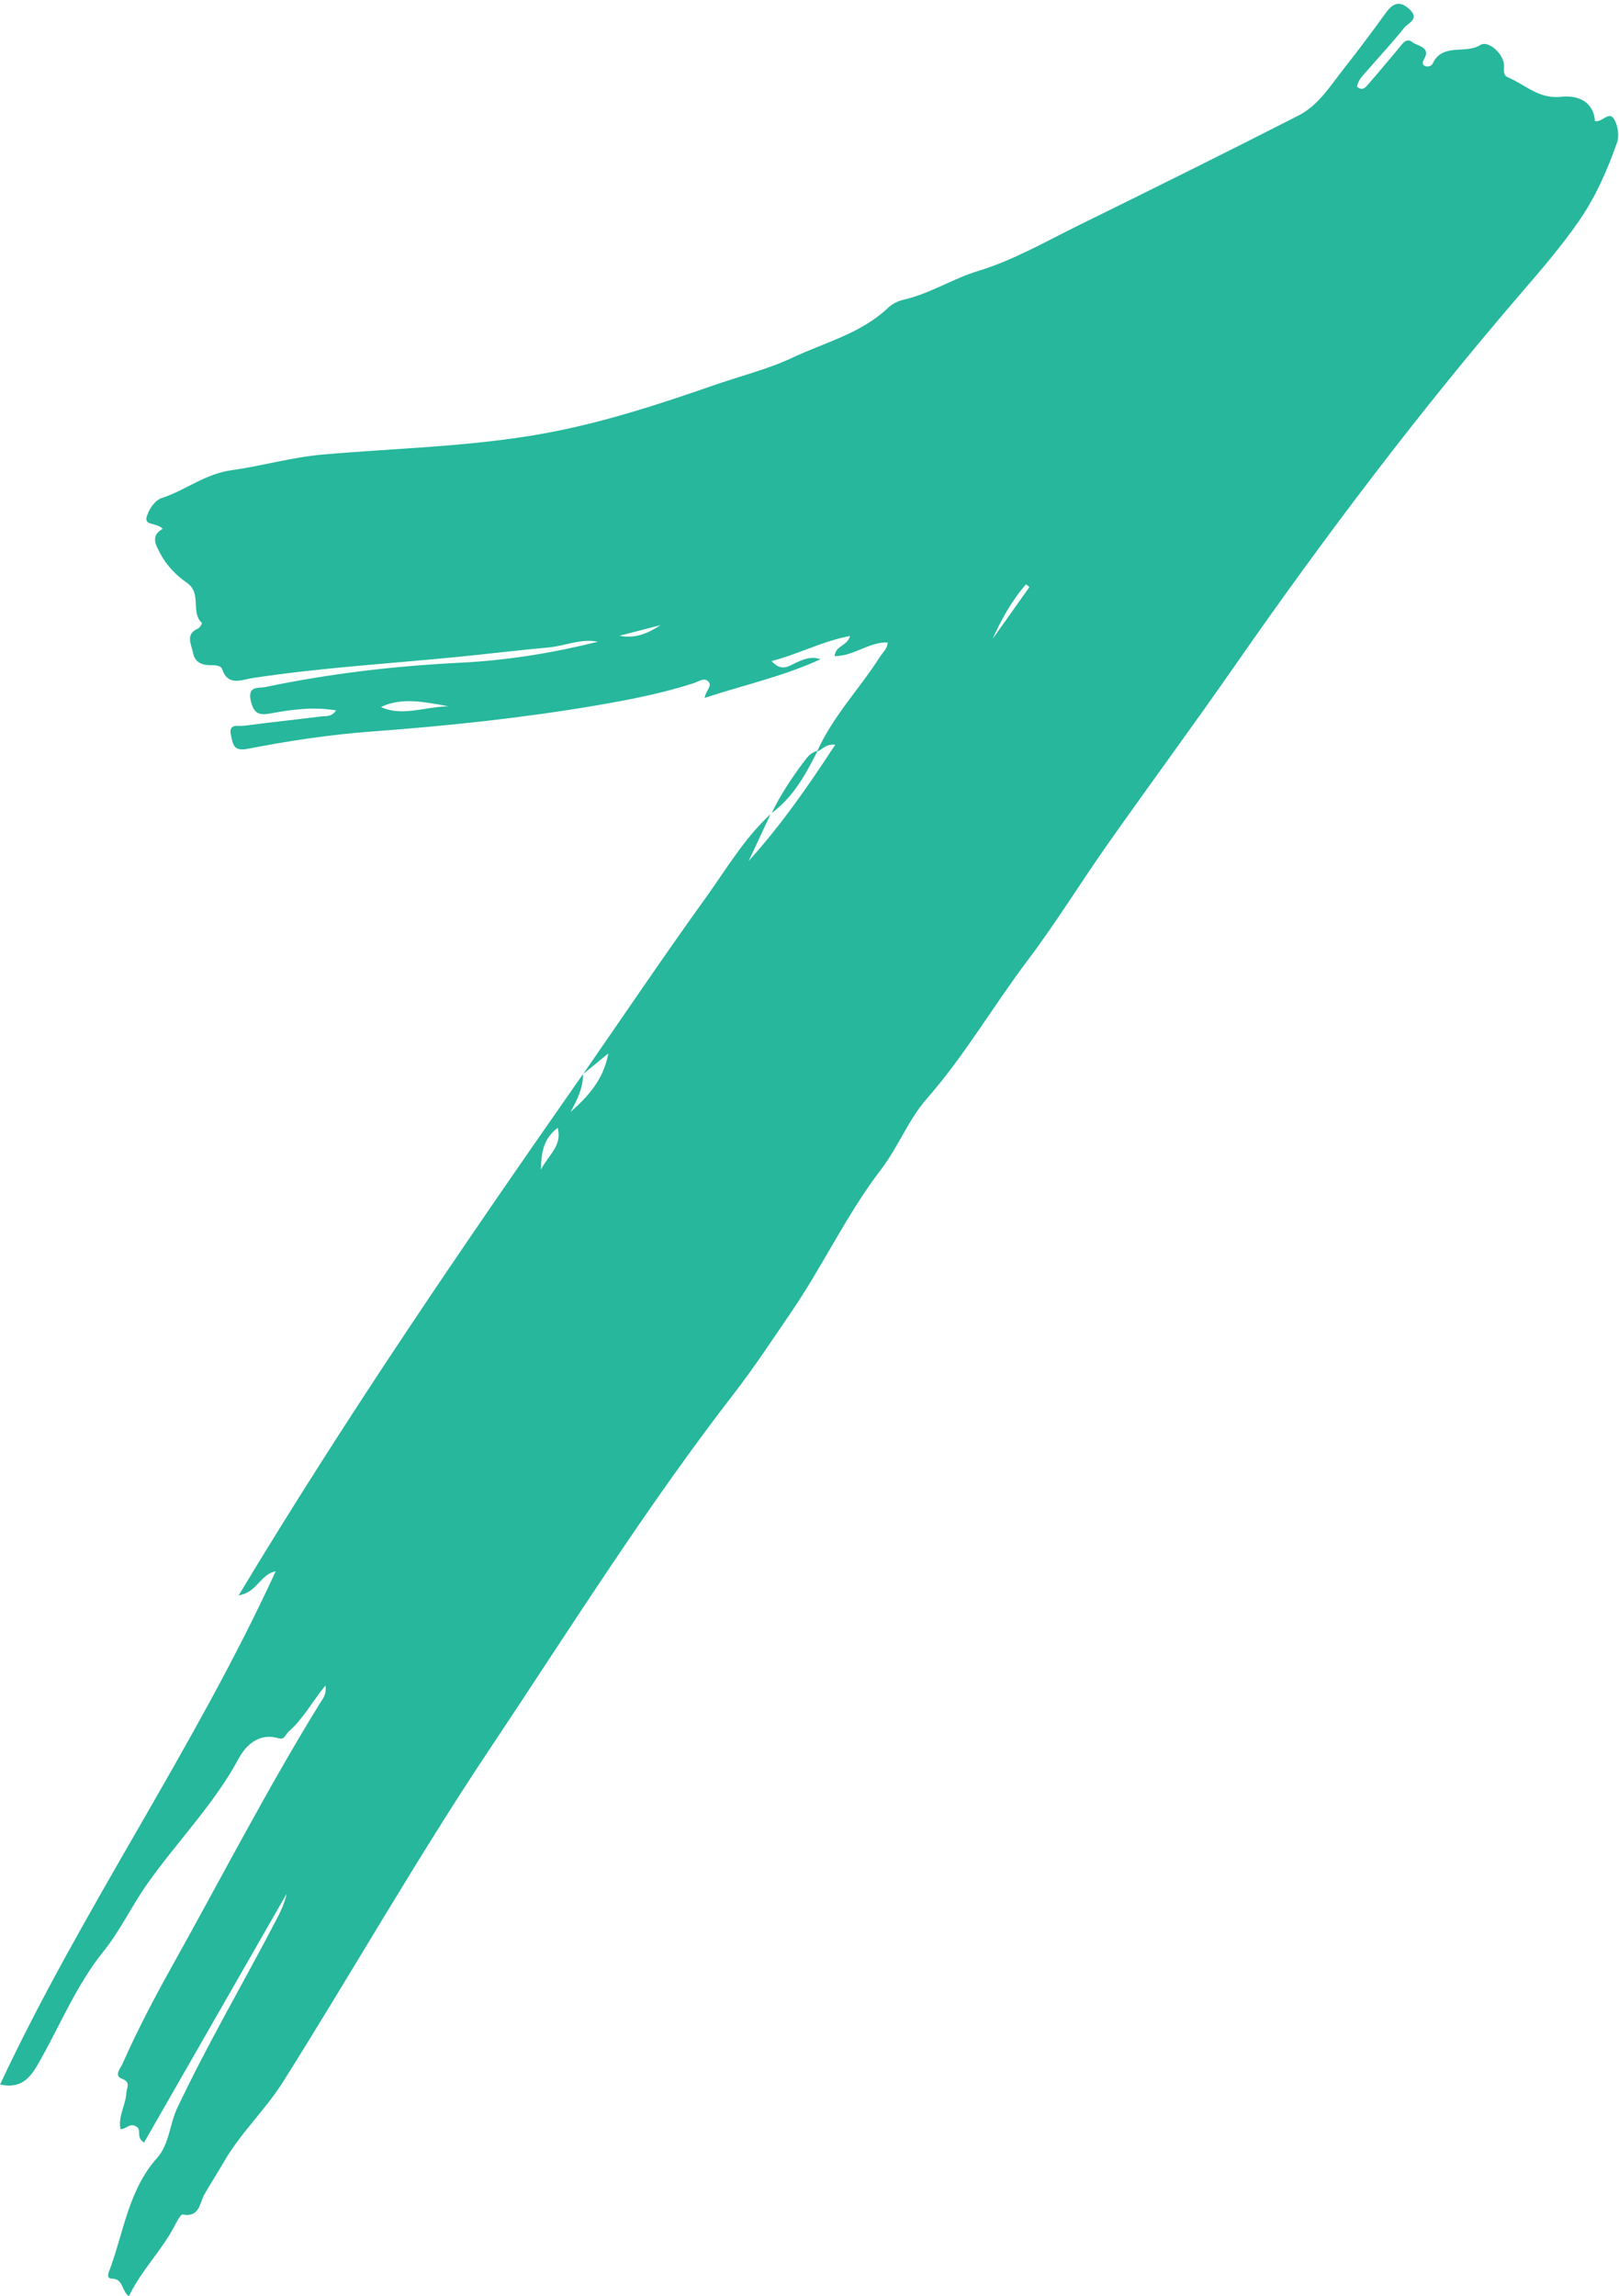 <?xml version="1.0" encoding="UTF-8" standalone="no"?><svg xmlns="http://www.w3.org/2000/svg" xmlns:xlink="http://www.w3.org/1999/xlink" fill="#26b79c" height="912.8" preserveAspectRatio="xMidYMid meet" version="1" viewBox="178.3 42.3 643.7 912.8" width="643.7" zoomAndPan="magnify"><g><g><g><g><g id="change1_1"><path d="M410.17,469.721c16.181-23.373,32.072-46.956,48.667-70.031c8.204-11.408,15.358-23.713,25.843-33.381 c-2.911,6.225-5.82,12.448-8.728,18.671c12.925-14.29,23.659-29.795,34.448-46.296c-4.096-0.349-5.194,2.113-7.221,2.715 c6.209-13.986,16.922-24.986,25.014-37.722c1.115-1.755,2.959-3.137,3.024-5.674c-7.42-0.246-13.463,5.47-21.08,5.445 c0.411-4.364,4.89-3.81,6.16-8.023c-11.004,2.048-20.237,7.123-31.22,9.992c4.013,4.432,6.875,1.952,9.615,0.701 c3.068-1.402,6.094-2.778,9.851-1.431c-14.636,6.748-30.372,10.221-46.062,15.371c0.335-2.78,3.058-4.635,1.559-6.384 c-1.669-1.948-3.972-0.093-5.949,0.545c-12.551,4.054-25.444,6.564-38.424,8.791c-29.585,5.074-59.414,8.189-89.304,10.406 c-16.763,1.243-33.28,3.738-49.694,6.931c-5.703,1.11-5.781-2.082-6.539-5.463c-1.072-4.787,2.87-3.434,5.034-3.717 c10.222-1.337,20.475-2.43,30.706-3.701c1.949-0.242,4.276,0.298,6.05-2.423c-8.984-1.483-17.431-0.391-25.789,1.161 c-4.495,0.835-6.835,0.462-8.097-4.87c-1.485-6.269,3.193-5.04,5.73-5.574c25.659-5.401,51.576-8.399,77.814-9.708 c18.289-0.913,36.522-3.848,54.413-8.329c-6.798-1.392-13.07,1.692-19.635,2.28c-11.684,1.048-23.333,2.48-35.007,3.646 c-27.609,2.759-55.336,4.347-82.803,8.547c-4.25,0.65-9.589,3.381-11.958-3.63c-0.487-1.441-2.854-1.547-4.571-1.517 c-3.517,0.063-6.308-1.272-6.957-4.862c-0.609-3.37-3.339-7.456,2.046-9.764c0.712-0.305,1.589-2.074,1.48-2.174 c-4.653-4.265,0.118-11.736-5.937-15.953c-4.245-2.956-8.193-6.948-10.68-11.764c-1.729-3.348-3.918-7.068,0.983-9.685 c-2.031-2.564-7.01-1.281-6.41-4.381c0.578-2.987,3.293-7.025,5.948-7.884c9.54-3.087,17.293-9.663,27.967-11.138 c12.051-1.666,23.939-5.152,36.227-6.223c29.412-2.564,59.024-3.103,88.167-8.433c22.93-4.194,44.987-11.375,66.966-19.035 c10.546-3.675,21.921-6.509,31.6-11.09c12.742-6.031,27.249-9.596,37.971-19.834c1.643-1.569,4.035-2.723,6.272-3.236 c10.403-2.389,19.348-8.325,29.614-11.441c13.829-4.198,26.712-11.647,39.806-18.099 c29.247-14.411,58.458-28.899,87.491-43.734c8.055-4.116,12.82-12.079,18.292-19.005c5.634-7.131,11.069-14.425,16.392-21.792 c2.805-3.882,5.531-5.14,9.46-1.471c4.183,3.907-0.612,5.44-2.1,7.322c-4.604,5.823-9.714,11.244-14.564,16.876 c-1.698,1.972-3.72,3.78-4.233,6.557c2.256,2.058,3.583,0.094,4.743-1.23c3.954-4.512,7.737-9.173,11.631-13.738 c1.501-1.76,3.144-4.768,5.665-2.717c2.012,1.637,7.616,1.815,4.522,7.016c-0.498,0.837-0.715,1.929,0.392,2.431 c1.22,0.554,2.66,0.112,3.173-0.97c3.938-8.314,12.959-3.583,18.938-7.349c3.333-2.099,9.693,4.066,9.405,8.409 c-0.123,1.864-0.217,3.71,1.408,4.392c6.935,2.911,12.432,8.808,21.276,7.822c8.375-0.933,13.181,3.431,13.451,9.655 c2.73,0.744,5.53-4.167,7.586-0.829c1.535,2.492,2.176,6.65,1.221,9.364c-3.911,11.113-8.569,21.797-15.476,31.687 c-6.622,9.481-14.061,18.23-21.518,26.889c-41.272,47.92-79.308,98.28-115.376,150.187 c-16.424,23.636-33.518,46.806-50.083,70.345c-10.778,15.316-20.585,31.345-31.852,46.281 c-13.711,18.175-25.099,37.961-40.229,55.218c-7.193,8.204-11.285,19.156-18.136,28.1 c-13.578,17.727-23.009,38.13-35.53,56.506c-7.512,11.025-14.901,22.264-23.029,32.781 c-35.081,45.388-65.43,93.966-97.191,141.598c-28.772,43.149-54.378,88.251-81.958,132.127 c-6.967,11.084-16.843,20.258-23.494,31.799c-2.5,4.339-5.233,8.569-7.754,12.927c-1.955,3.38-1.868,9.399-8.695,8.076 c-0.75-0.145-2.305,2.801-3.168,4.477c-5.066,9.84-13.183,17.592-18.217,28.088c-2.971-2.316-2.166-6.985-6.707-7.036 c-2.606-0.03-1.19-2.75-0.711-4.059c5.473-14.957,7.408-31.354,18.652-43.965c4.893-5.488,4.932-13.335,7.999-19.832 c11.892-25.197,25.985-49.224,38.85-73.901c1.881-3.609,3.798-7.198,4.651-11.404c-18.843,32.91-37.687,65.82-56.69,99.011 c-3.467-2.254-0.72-4.828-3.018-6.33c-2.579-1.686-3.875,0.901-6.314,1.016c-1.104-5.192,2.132-9.669,2.3-14.529 c0.07-2.023,2.048-4.149-1.855-5.603c-3.174-1.183-0.413-4.21,0.432-6.119c5.929-13.399,12.747-26.359,19.882-39.15 c19.404-34.786,37.637-70.23,58.553-104.17c1.044-1.695,2.71-3.32,2.14-7.013c-5.33,6.568-8.912,13.376-14.628,18.346 c-1.18,1.026-1.648,3.344-3.755,2.711c-7.959-2.393-13.177,2.589-16.129,8.063c-9.869,18.296-24.518,33.058-36.352,49.869 c-6.175,8.772-10.703,18.522-17.392,26.84c-10.477,13.029-16.821,28.412-24.873,42.825 c-3.339,5.976-6.651,12.254-16.227,10.124c32.655-69.847,76.996-133.216,109.593-204.247 c-6.423,1.437-7.126,8.251-14.752,9.646c43.369-72.149,89.823-140.024,136.919-207.479c0.095,5.57-2.375,10.332-4.942,15.096 c6.886-6.159,13.041-12.687,15.019-23.31C416.267,464.732,413.219,467.226,410.17,469.721z M356.617,323.401 c-10.152-1.809-18.585-3.619-26.867,0.289C338.107,327.554,346.356,323.733,356.617,323.401z M400.053,491.143 c-5.421,4.111-6.582,9.281-6.699,16.663C396.495,501.723,401.867,498.362,400.053,491.143z M587.58,275.968 c-0.447-0.371-0.895-0.742-1.342-1.113c-5.636,6.424-9.744,13.901-13.306,21.773 C577.815,289.742,582.697,282.855,587.58,275.968z M424.602,295.326c6.112,1.307,11.363-0.958,16.331-4.214 C435.49,292.516,430.046,293.921,424.602,295.326z" transform="matrix(1 0 0 .999 0 0)"/><path d="M503.375,341.126c-4.7,9.264-9.599,18.382-18.247,24.736c3.408-7.079,7.72-13.589,12.389-19.887 C499.094,343.848,500.58,341.728,503.375,341.126z" transform="matrix(1 0 0 .999 0 0)"/></g></g></g></g></g></svg>